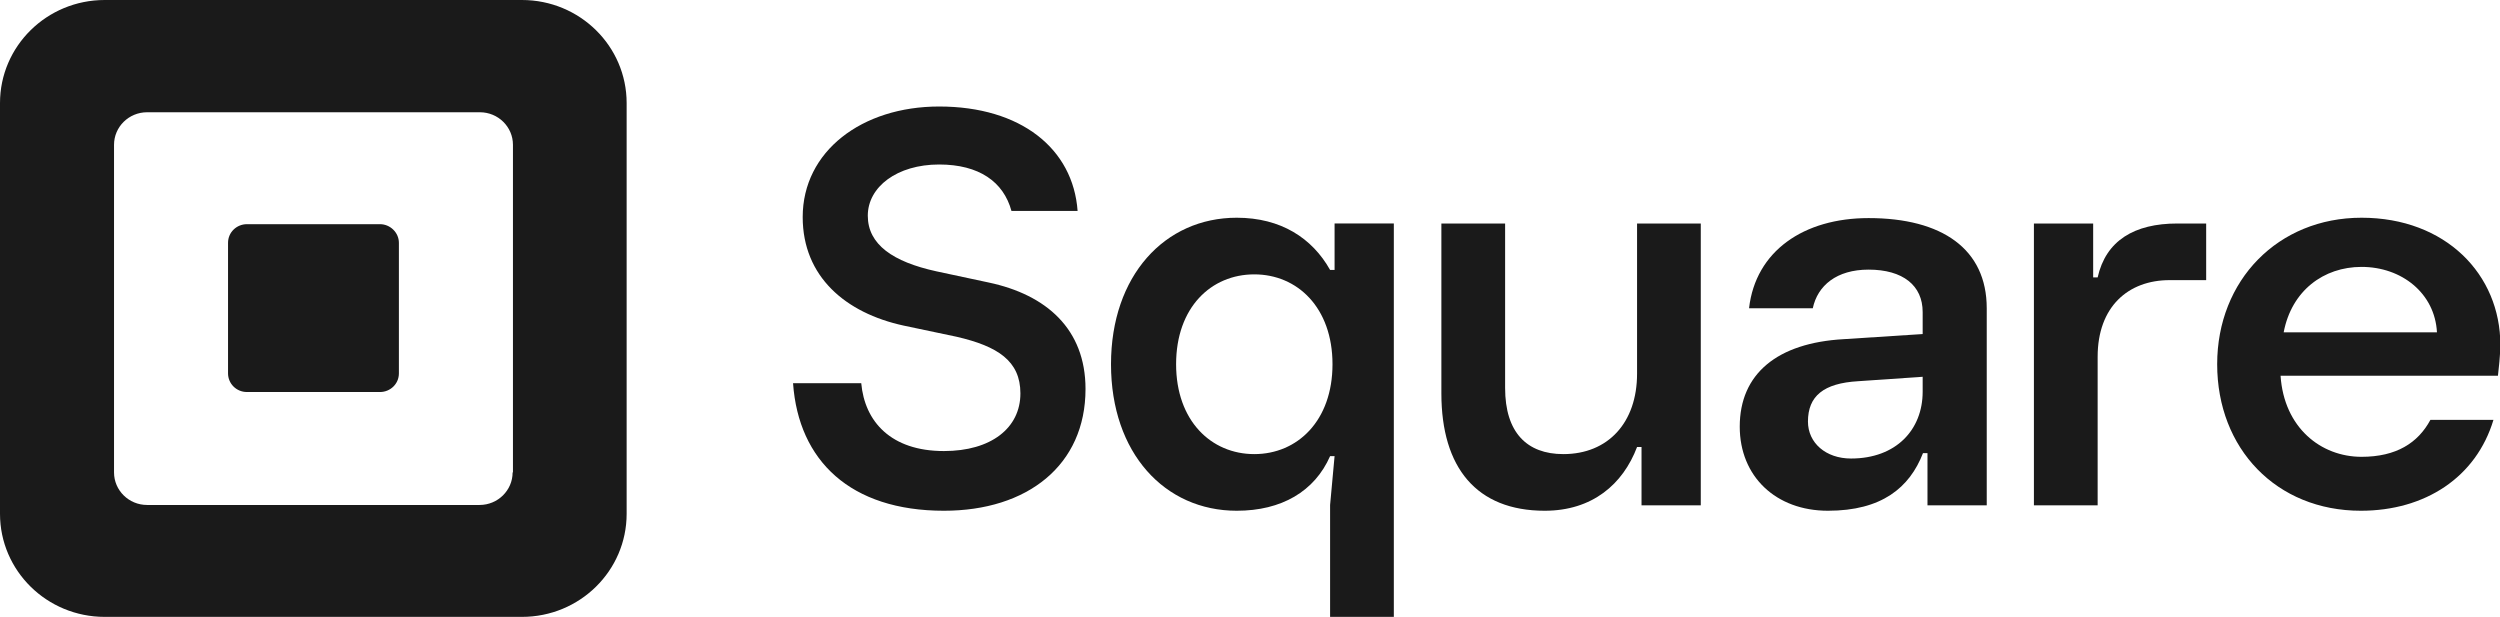 <svg width="154" height="38" viewBox="0 0 154 38" fill="none" xmlns="http://www.w3.org/2000/svg">
<g clip-path="url(#clip0_17761_56657)">
<path d="M32.15 0H6.451C2.886 0 0 2.841 0 6.351V31.649C0 35.159 2.886 38 6.451 38H32.15C35.715 38 38.601 35.159 38.601 31.649V6.351C38.601 2.841 35.715 0 32.15 0ZM31.577 29.101C31.577 30.208 30.664 31.106 29.54 31.106H9.061C7.937 31.106 7.024 30.208 7.024 29.101V8.92C7.024 7.813 7.937 6.915 9.061 6.915H29.561C30.685 6.915 31.598 7.813 31.598 8.92V29.101H31.577Z" fill="#1A1A1A"/>
<path d="M15.214 24.149C14.556 24.149 14.047 23.627 14.047 23V14.958C14.047 14.31 14.577 13.809 15.214 13.809H23.405C24.042 13.809 24.572 14.331 24.572 14.958V23C24.572 23.648 24.042 24.149 23.405 24.149H15.214Z" fill="#1A1A1A"/>
<path d="M48.852 23.607H53.053C53.266 25.968 54.878 27.785 58.146 27.785C61.054 27.785 62.857 26.365 62.857 24.234C62.857 22.229 61.457 21.33 58.931 20.745L55.663 20.056C52.098 19.283 49.446 17.048 49.446 13.371C49.446 9.318 53.096 6.561 57.849 6.561C62.879 6.561 66.104 9.151 66.38 12.995H62.306C61.818 11.198 60.311 10.133 57.849 10.133C55.26 10.133 53.456 11.512 53.456 13.287C53.456 15.063 55.006 16.128 57.679 16.713L60.905 17.403C64.449 18.155 66.868 20.265 66.868 23.962C66.868 28.663 63.282 31.462 58.146 31.462C52.395 31.462 49.191 28.391 48.852 23.607Z" fill="#1A1A1A"/>
<path d="M81.934 38V31.106L82.21 28.098H81.934C80.979 30.271 78.942 31.462 76.183 31.462C71.748 31.462 68.438 27.91 68.438 22.437C68.438 16.984 71.748 13.412 76.183 13.412C78.899 13.412 80.831 14.665 81.934 16.629H82.21V13.767H85.86V38.021H81.934V38ZM82.082 22.437C82.082 18.948 79.918 16.901 77.265 16.901C74.613 16.901 72.448 18.927 72.448 22.437C72.448 25.926 74.613 27.973 77.265 27.973C79.918 27.973 82.082 25.926 82.082 22.437Z" fill="#1A1A1A"/>
<path d="M88.789 24.234V13.768H92.715V23.899C92.715 26.636 94.052 27.973 96.301 27.973C99.06 27.973 100.843 26.03 100.843 23.022V13.768H104.768V31.128H101.118V27.535H100.843C99.972 29.832 98.084 31.462 95.155 31.462C90.954 31.462 88.789 28.809 88.789 24.234Z" fill="#1A1A1A"/>
<path d="M107.168 26.281C107.168 23.022 109.481 21.121 113.577 20.892L118.436 20.578V19.22C118.436 17.591 117.227 16.609 115.105 16.609C113.131 16.609 111.964 17.591 111.667 18.991H107.741C108.144 15.46 111.115 13.434 115.105 13.434C119.625 13.434 122.383 15.335 122.383 18.991V31.128H118.733V27.911H118.457C117.63 30.042 115.911 31.462 112.601 31.462C109.396 31.462 107.168 29.352 107.168 26.281ZM118.436 24.13V23.21L114.468 23.482C112.325 23.607 111.37 24.401 111.37 25.968C111.37 27.284 112.473 28.245 114.022 28.245C116.802 28.245 118.436 26.469 118.436 24.13Z" fill="#1A1A1A"/>
<path d="M125.289 31.128V13.768H128.939V17.089H129.215C129.724 14.812 131.486 13.768 134.117 13.768H135.9V17.256H133.65C131.104 17.256 129.215 18.886 129.215 21.978V31.128H125.289Z" fill="#1A1A1A"/>
<path d="M153.873 23.147H140.483C140.695 26.343 142.966 28.14 145.47 28.14C147.613 28.14 148.95 27.284 149.714 25.863H153.597C152.536 29.393 149.396 31.462 145.427 31.462C140.228 31.462 136.578 27.639 136.578 22.437C136.578 17.256 140.334 13.412 145.47 13.412C150.648 13.412 154.022 16.901 154.022 21.246C154 22.103 153.937 22.541 153.873 23.147ZM150.117 20.473C149.99 18.071 147.953 16.441 145.47 16.441C143.135 16.441 141.162 17.904 140.674 20.473H150.117Z" fill="#1A1A1A"/>
</g>
<defs>
<clipPath id="clip0_17761_56657">
<rect width="154" height="38" fill="white"/>
</clipPath>
</defs>
</svg>
